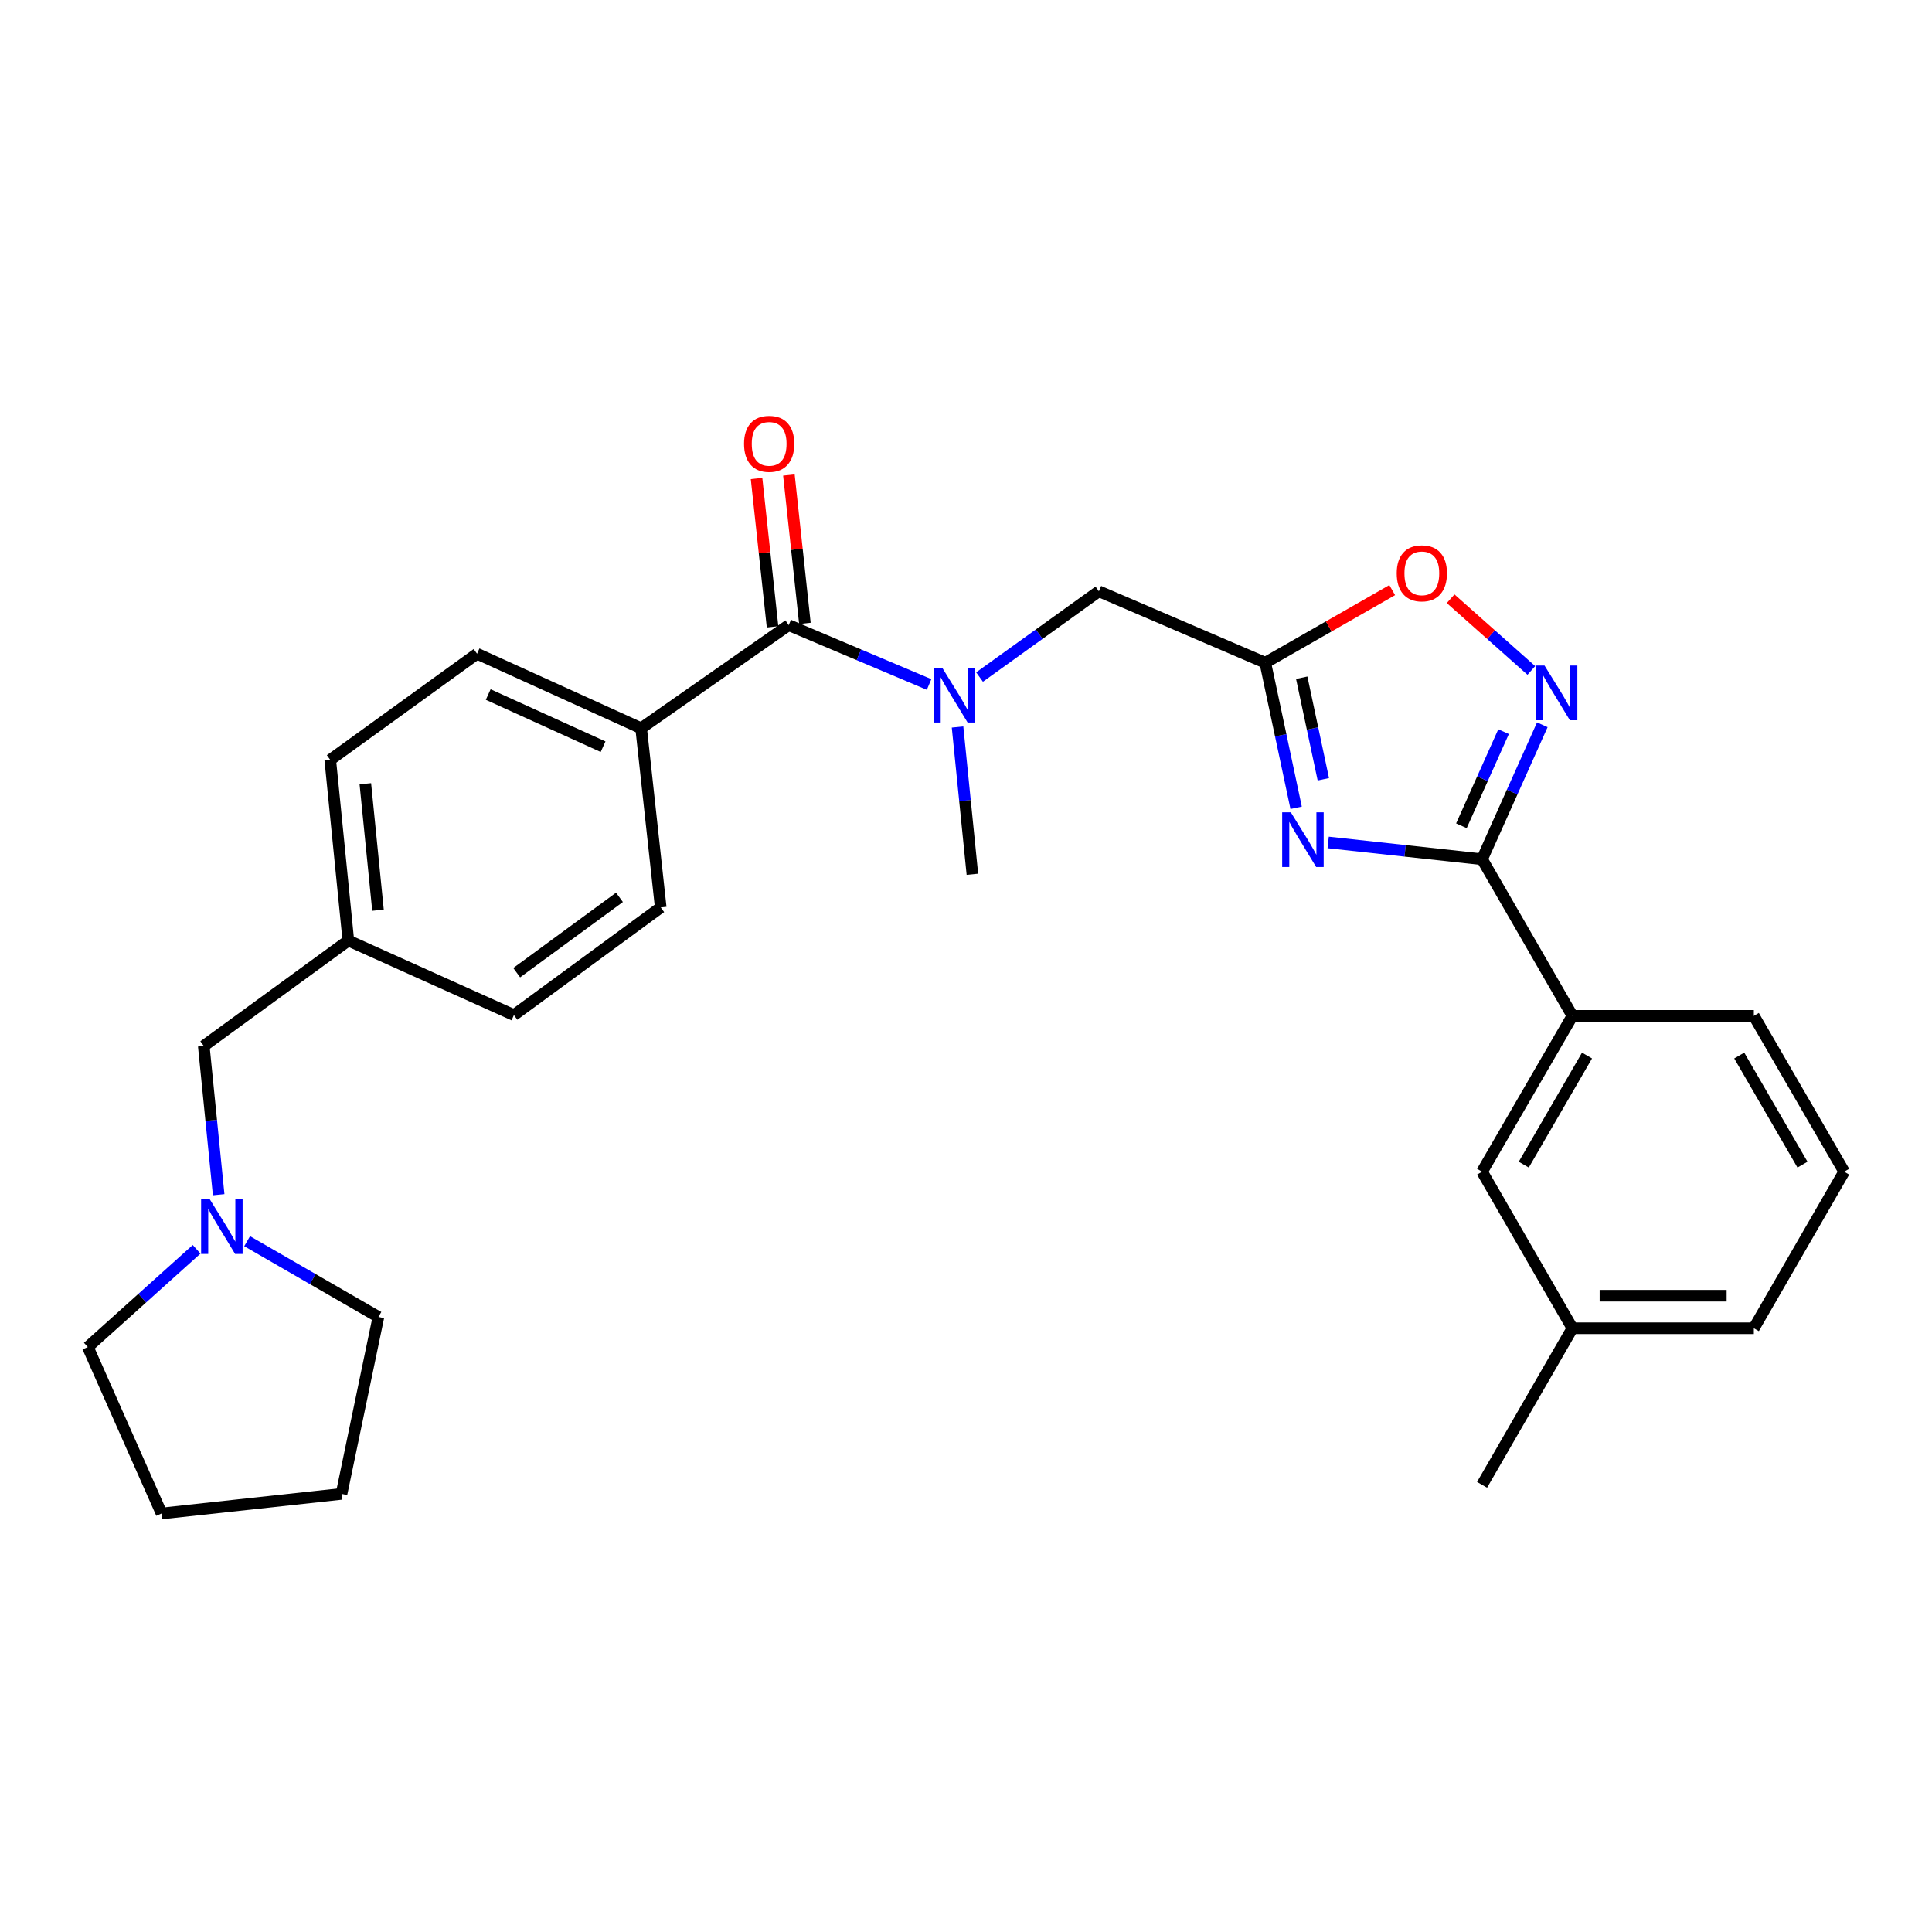 <?xml version='1.0' encoding='iso-8859-1'?>
<svg version='1.1' baseProfile='full'
              xmlns='http://www.w3.org/2000/svg'
                      xmlns:rdkit='http://www.rdkit.org/xml'
                      xmlns:xlink='http://www.w3.org/1999/xlink'
                  xml:space='preserve'
width='1000px' height='1000px' viewBox='0 0 1000 1000'>
<!-- END OF HEADER -->
<rect style='opacity:1.0;fill:#FFFFFF;stroke:none' width='1000' height='1000' x='0' y='0'> </rect>
<path class='bond-0' d='M 687.464,436.05 L 727.288,440.398' style='fill:none;fill-rule:evenodd;stroke:#0000FF;stroke-width:6px;stroke-linecap:butt;stroke-linejoin:miter;stroke-opacity:1' />
<path class='bond-0' d='M 727.288,440.398 L 767.112,444.745' style='fill:none;fill-rule:evenodd;stroke:#000000;stroke-width:6px;stroke-linecap:butt;stroke-linejoin:miter;stroke-opacity:1' />
<path class='bond-1' d='M 670.881,418.122 L 662.893,380.574' style='fill:none;fill-rule:evenodd;stroke:#0000FF;stroke-width:6px;stroke-linecap:butt;stroke-linejoin:miter;stroke-opacity:1' />
<path class='bond-1' d='M 662.893,380.574 L 654.905,343.025' style='fill:none;fill-rule:evenodd;stroke:#000000;stroke-width:6px;stroke-linecap:butt;stroke-linejoin:miter;stroke-opacity:1' />
<path class='bond-1' d='M 684.956,403.353 L 679.364,377.07' style='fill:none;fill-rule:evenodd;stroke:#0000FF;stroke-width:6px;stroke-linecap:butt;stroke-linejoin:miter;stroke-opacity:1' />
<path class='bond-1' d='M 679.364,377.07 L 673.772,350.786' style='fill:none;fill-rule:evenodd;stroke:#000000;stroke-width:6px;stroke-linecap:butt;stroke-linejoin:miter;stroke-opacity:1' />
<path class='bond-2' d='M 767.112,444.745 L 782.702,409.947' style='fill:none;fill-rule:evenodd;stroke:#000000;stroke-width:6px;stroke-linecap:butt;stroke-linejoin:miter;stroke-opacity:1' />
<path class='bond-2' d='M 782.702,409.947 L 798.293,375.149' style='fill:none;fill-rule:evenodd;stroke:#0000FF;stroke-width:6px;stroke-linecap:butt;stroke-linejoin:miter;stroke-opacity:1' />
<path class='bond-2' d='M 756.422,427.421 L 767.335,403.062' style='fill:none;fill-rule:evenodd;stroke:#000000;stroke-width:6px;stroke-linecap:butt;stroke-linejoin:miter;stroke-opacity:1' />
<path class='bond-2' d='M 767.335,403.062 L 778.248,378.704' style='fill:none;fill-rule:evenodd;stroke:#0000FF;stroke-width:6px;stroke-linecap:butt;stroke-linejoin:miter;stroke-opacity:1' />
<path class='bond-6' d='M 767.112,444.745 L 813.889,525.8' style='fill:none;fill-rule:evenodd;stroke:#000000;stroke-width:6px;stroke-linecap:butt;stroke-linejoin:miter;stroke-opacity:1' />
<path class='bond-4' d='M 654.905,343.025 L 687.756,324.233' style='fill:none;fill-rule:evenodd;stroke:#000000;stroke-width:6px;stroke-linecap:butt;stroke-linejoin:miter;stroke-opacity:1' />
<path class='bond-4' d='M 687.756,324.233 L 720.606,305.442' style='fill:none;fill-rule:evenodd;stroke:#FF0000;stroke-width:6px;stroke-linecap:butt;stroke-linejoin:miter;stroke-opacity:1' />
<path class='bond-7' d='M 654.905,343.025 L 568.78,306.044' style='fill:none;fill-rule:evenodd;stroke:#000000;stroke-width:6px;stroke-linecap:butt;stroke-linejoin:miter;stroke-opacity:1' />
<path class='bond-28' d='M 792.621,347.018 L 771.728,328.46' style='fill:none;fill-rule:evenodd;stroke:#0000FF;stroke-width:6px;stroke-linecap:butt;stroke-linejoin:miter;stroke-opacity:1' />
<path class='bond-28' d='M 771.728,328.46 L 750.836,309.901' style='fill:none;fill-rule:evenodd;stroke:#FF0000;stroke-width:6px;stroke-linecap:butt;stroke-linejoin:miter;stroke-opacity:1' />
<path class='bond-3' d='M 408.243,323.557 L 444.571,338.92' style='fill:none;fill-rule:evenodd;stroke:#000000;stroke-width:6px;stroke-linecap:butt;stroke-linejoin:miter;stroke-opacity:1' />
<path class='bond-3' d='M 444.571,338.92 L 480.899,354.283' style='fill:none;fill-rule:evenodd;stroke:#0000FF;stroke-width:6px;stroke-linecap:butt;stroke-linejoin:miter;stroke-opacity:1' />
<path class='bond-9' d='M 408.243,323.557 L 331.857,376.948' style='fill:none;fill-rule:evenodd;stroke:#000000;stroke-width:6px;stroke-linecap:butt;stroke-linejoin:miter;stroke-opacity:1' />
<path class='bond-10' d='M 416.615,322.654 L 412.472,284.26' style='fill:none;fill-rule:evenodd;stroke:#000000;stroke-width:6px;stroke-linecap:butt;stroke-linejoin:miter;stroke-opacity:1' />
<path class='bond-10' d='M 412.472,284.26 L 408.33,245.867' style='fill:none;fill-rule:evenodd;stroke:#FF0000;stroke-width:6px;stroke-linecap:butt;stroke-linejoin:miter;stroke-opacity:1' />
<path class='bond-10' d='M 399.872,324.46 L 395.73,286.067' style='fill:none;fill-rule:evenodd;stroke:#000000;stroke-width:6px;stroke-linecap:butt;stroke-linejoin:miter;stroke-opacity:1' />
<path class='bond-10' d='M 395.73,286.067 L 391.588,247.673' style='fill:none;fill-rule:evenodd;stroke:#FF0000;stroke-width:6px;stroke-linecap:butt;stroke-linejoin:miter;stroke-opacity:1' />
<path class='bond-5' d='M 507.009,350.435 L 537.895,328.24' style='fill:none;fill-rule:evenodd;stroke:#0000FF;stroke-width:6px;stroke-linecap:butt;stroke-linejoin:miter;stroke-opacity:1' />
<path class='bond-5' d='M 537.895,328.24 L 568.78,306.044' style='fill:none;fill-rule:evenodd;stroke:#000000;stroke-width:6px;stroke-linecap:butt;stroke-linejoin:miter;stroke-opacity:1' />
<path class='bond-19' d='M 495.628,376.299 L 499.47,414.414' style='fill:none;fill-rule:evenodd;stroke:#0000FF;stroke-width:6px;stroke-linecap:butt;stroke-linejoin:miter;stroke-opacity:1' />
<path class='bond-19' d='M 499.47,414.414 L 503.312,452.529' style='fill:none;fill-rule:evenodd;stroke:#000000;stroke-width:6px;stroke-linecap:butt;stroke-linejoin:miter;stroke-opacity:1' />
<path class='bond-11' d='M 813.889,525.8 L 767.112,606.47' style='fill:none;fill-rule:evenodd;stroke:#000000;stroke-width:6px;stroke-linecap:butt;stroke-linejoin:miter;stroke-opacity:1' />
<path class='bond-11' d='M 821.44,546.347 L 788.696,602.817' style='fill:none;fill-rule:evenodd;stroke:#000000;stroke-width:6px;stroke-linecap:butt;stroke-linejoin:miter;stroke-opacity:1' />
<path class='bond-20' d='M 813.889,525.8 L 907.788,525.8' style='fill:none;fill-rule:evenodd;stroke:#000000;stroke-width:6px;stroke-linecap:butt;stroke-linejoin:miter;stroke-opacity:1' />
<path class='bond-8' d='M 113.18,618.382 L 109.324,579.884' style='fill:none;fill-rule:evenodd;stroke:#0000FF;stroke-width:6px;stroke-linecap:butt;stroke-linejoin:miter;stroke-opacity:1' />
<path class='bond-8' d='M 109.324,579.884 L 105.469,541.386' style='fill:none;fill-rule:evenodd;stroke:#000000;stroke-width:6px;stroke-linecap:butt;stroke-linejoin:miter;stroke-opacity:1' />
<path class='bond-21' d='M 101.761,646.64 L 73.608,671.942' style='fill:none;fill-rule:evenodd;stroke:#0000FF;stroke-width:6px;stroke-linecap:butt;stroke-linejoin:miter;stroke-opacity:1' />
<path class='bond-21' d='M 73.608,671.942 L 45.455,697.245' style='fill:none;fill-rule:evenodd;stroke:#000000;stroke-width:6px;stroke-linecap:butt;stroke-linejoin:miter;stroke-opacity:1' />
<path class='bond-22' d='M 127.913,642.441 L 161.891,662.055' style='fill:none;fill-rule:evenodd;stroke:#0000FF;stroke-width:6px;stroke-linecap:butt;stroke-linejoin:miter;stroke-opacity:1' />
<path class='bond-22' d='M 161.891,662.055 L 195.869,681.668' style='fill:none;fill-rule:evenodd;stroke:#000000;stroke-width:6px;stroke-linecap:butt;stroke-linejoin:miter;stroke-opacity:1' />
<path class='bond-13' d='M 331.857,376.948 L 246.921,338.366' style='fill:none;fill-rule:evenodd;stroke:#000000;stroke-width:6px;stroke-linecap:butt;stroke-linejoin:miter;stroke-opacity:1' />
<path class='bond-13' d='M 312.153,386.492 L 252.697,359.486' style='fill:none;fill-rule:evenodd;stroke:#000000;stroke-width:6px;stroke-linecap:butt;stroke-linejoin:miter;stroke-opacity:1' />
<path class='bond-14' d='M 331.857,376.948 L 341.989,469.687' style='fill:none;fill-rule:evenodd;stroke:#000000;stroke-width:6px;stroke-linecap:butt;stroke-linejoin:miter;stroke-opacity:1' />
<path class='bond-16' d='M 767.112,606.47 L 813.889,687.506' style='fill:none;fill-rule:evenodd;stroke:#000000;stroke-width:6px;stroke-linecap:butt;stroke-linejoin:miter;stroke-opacity:1' />
<path class='bond-12' d='M 105.469,541.386 L 180.302,486.835' style='fill:none;fill-rule:evenodd;stroke:#000000;stroke-width:6px;stroke-linecap:butt;stroke-linejoin:miter;stroke-opacity:1' />
<path class='bond-17' d='M 246.921,338.366 L 170.937,393.31' style='fill:none;fill-rule:evenodd;stroke:#000000;stroke-width:6px;stroke-linecap:butt;stroke-linejoin:miter;stroke-opacity:1' />
<path class='bond-18' d='M 341.989,469.687 L 266.005,525.397' style='fill:none;fill-rule:evenodd;stroke:#000000;stroke-width:6px;stroke-linecap:butt;stroke-linejoin:miter;stroke-opacity:1' />
<path class='bond-18' d='M 320.635,464.463 L 267.446,503.46' style='fill:none;fill-rule:evenodd;stroke:#000000;stroke-width:6px;stroke-linecap:butt;stroke-linejoin:miter;stroke-opacity:1' />
<path class='bond-15' d='M 180.302,486.835 L 266.005,525.397' style='fill:none;fill-rule:evenodd;stroke:#000000;stroke-width:6px;stroke-linecap:butt;stroke-linejoin:miter;stroke-opacity:1' />
<path class='bond-30' d='M 180.302,486.835 L 170.937,393.31' style='fill:none;fill-rule:evenodd;stroke:#000000;stroke-width:6px;stroke-linecap:butt;stroke-linejoin:miter;stroke-opacity:1' />
<path class='bond-30' d='M 195.653,471.128 L 189.097,405.661' style='fill:none;fill-rule:evenodd;stroke:#000000;stroke-width:6px;stroke-linecap:butt;stroke-linejoin:miter;stroke-opacity:1' />
<path class='bond-25' d='M 813.889,687.506 L 767.112,768.551' style='fill:none;fill-rule:evenodd;stroke:#000000;stroke-width:6px;stroke-linecap:butt;stroke-linejoin:miter;stroke-opacity:1' />
<path class='bond-29' d='M 813.889,687.506 L 907.788,687.506' style='fill:none;fill-rule:evenodd;stroke:#000000;stroke-width:6px;stroke-linecap:butt;stroke-linejoin:miter;stroke-opacity:1' />
<path class='bond-29' d='M 827.974,670.666 L 893.703,670.666' style='fill:none;fill-rule:evenodd;stroke:#000000;stroke-width:6px;stroke-linecap:butt;stroke-linejoin:miter;stroke-opacity:1' />
<path class='bond-23' d='M 907.788,525.8 L 954.545,606.47' style='fill:none;fill-rule:evenodd;stroke:#000000;stroke-width:6px;stroke-linecap:butt;stroke-linejoin:miter;stroke-opacity:1' />
<path class='bond-23' d='M 900.232,546.345 L 932.963,602.814' style='fill:none;fill-rule:evenodd;stroke:#000000;stroke-width:6px;stroke-linecap:butt;stroke-linejoin:miter;stroke-opacity:1' />
<path class='bond-26' d='M 45.455,697.245 L 83.633,783.37' style='fill:none;fill-rule:evenodd;stroke:#000000;stroke-width:6px;stroke-linecap:butt;stroke-linejoin:miter;stroke-opacity:1' />
<path class='bond-27' d='M 195.869,681.668 L 176.775,773.238' style='fill:none;fill-rule:evenodd;stroke:#000000;stroke-width:6px;stroke-linecap:butt;stroke-linejoin:miter;stroke-opacity:1' />
<path class='bond-24' d='M 954.545,606.47 L 907.788,687.506' style='fill:none;fill-rule:evenodd;stroke:#000000;stroke-width:6px;stroke-linecap:butt;stroke-linejoin:miter;stroke-opacity:1' />
<path class='bond-31' d='M 83.633,783.37 L 176.775,773.238' style='fill:none;fill-rule:evenodd;stroke:#000000;stroke-width:6px;stroke-linecap:butt;stroke-linejoin:miter;stroke-opacity:1' />
<path  class='atom-0' d='M 668.132 420.463
L 677.412 435.463
Q 678.332 436.943, 679.812 439.623
Q 681.292 442.303, 681.372 442.463
L 681.372 420.463
L 685.132 420.463
L 685.132 448.783
L 681.252 448.783
L 671.292 432.383
Q 670.132 430.463, 668.892 428.263
Q 667.692 426.063, 667.332 425.383
L 667.332 448.783
L 663.652 448.783
L 663.652 420.463
L 668.132 420.463
' fill='#0000FF'/>
<path  class='atom-3' d='M 799.433 344.47
L 808.713 359.47
Q 809.633 360.95, 811.113 363.63
Q 812.593 366.31, 812.673 366.47
L 812.673 344.47
L 816.433 344.47
L 816.433 372.79
L 812.553 372.79
L 802.593 356.39
Q 801.433 354.47, 800.193 352.27
Q 798.993 350.07, 798.633 349.39
L 798.633 372.79
L 794.953 372.79
L 794.953 344.47
L 799.433 344.47
' fill='#0000FF'/>
<path  class='atom-5' d='M 722.94 296.75
Q 722.94 289.95, 726.3 286.15
Q 729.66 282.35, 735.94 282.35
Q 742.22 282.35, 745.58 286.15
Q 748.94 289.95, 748.94 296.75
Q 748.94 303.63, 745.54 307.55
Q 742.14 311.43, 735.94 311.43
Q 729.7 311.43, 726.3 307.55
Q 722.94 303.67, 722.94 296.75
M 735.94 308.23
Q 740.26 308.23, 742.58 305.35
Q 744.94 302.43, 744.94 296.75
Q 744.94 291.19, 742.58 288.39
Q 740.26 285.55, 735.94 285.55
Q 731.62 285.55, 729.26 288.35
Q 726.94 291.15, 726.94 296.75
Q 726.94 302.47, 729.26 305.35
Q 731.62 308.23, 735.94 308.23
' fill='#FF0000'/>
<path  class='atom-6' d='M 487.706 345.649
L 496.986 360.649
Q 497.906 362.129, 499.386 364.809
Q 500.866 367.489, 500.946 367.649
L 500.946 345.649
L 504.706 345.649
L 504.706 373.969
L 500.826 373.969
L 490.866 357.569
Q 489.706 355.649, 488.466 353.449
Q 487.266 351.249, 486.906 350.569
L 486.906 373.969
L 483.226 373.969
L 483.226 345.649
L 487.706 345.649
' fill='#0000FF'/>
<path  class='atom-9' d='M 108.573 620.732
L 117.853 635.732
Q 118.773 637.212, 120.253 639.892
Q 121.733 642.572, 121.813 642.732
L 121.813 620.732
L 125.573 620.732
L 125.573 649.052
L 121.693 649.052
L 111.733 632.652
Q 110.573 630.732, 109.333 628.532
Q 108.133 626.332, 107.773 625.652
L 107.773 649.052
L 104.093 649.052
L 104.093 620.732
L 108.573 620.732
' fill='#0000FF'/>
<path  class='atom-11' d='M 385.112 229.729
Q 385.112 222.929, 388.472 219.129
Q 391.832 215.329, 398.112 215.329
Q 404.392 215.329, 407.752 219.129
Q 411.112 222.929, 411.112 229.729
Q 411.112 236.609, 407.712 240.529
Q 404.312 244.409, 398.112 244.409
Q 391.872 244.409, 388.472 240.529
Q 385.112 236.649, 385.112 229.729
M 398.112 241.209
Q 402.432 241.209, 404.752 238.329
Q 407.112 235.409, 407.112 229.729
Q 407.112 224.169, 404.752 221.369
Q 402.432 218.529, 398.112 218.529
Q 393.792 218.529, 391.432 221.329
Q 389.112 224.129, 389.112 229.729
Q 389.112 235.449, 391.432 238.329
Q 393.792 241.209, 398.112 241.209
' fill='#FF0000'/>
</svg>
